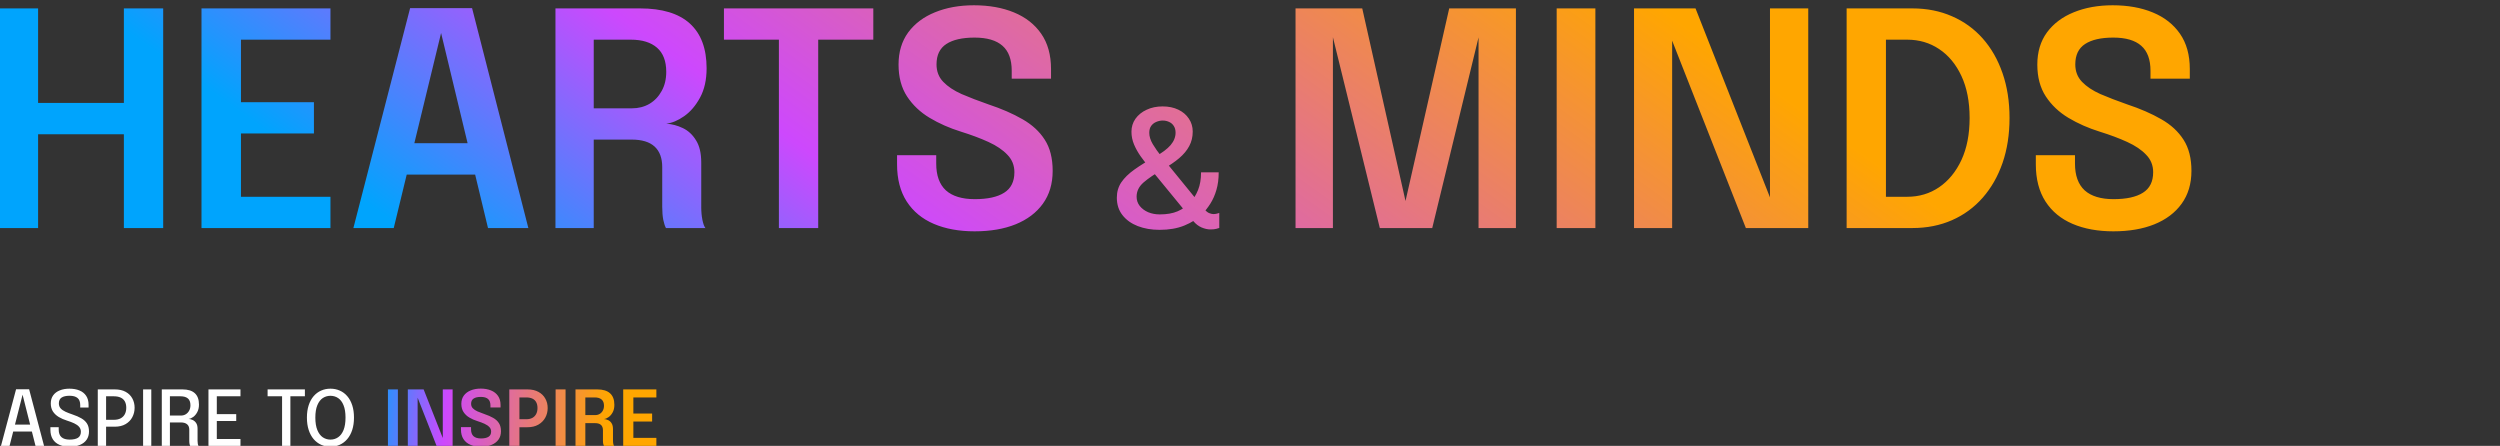 <svg width="1469" height="262" viewBox="0 0 1469 262" fill="none" xmlns="http://www.w3.org/2000/svg">
<rect x="0" y="0" width="1469" height="262" fill="#333333" stroke="none"/>
<g clip-path="url(#clip0_1229_1352)">
<path d="M95.888 4.938V134H72.787V71L83.2 78.875H11.975L22.387 71.175V134H-0.712V4.938H22.387V68.55L11.975 60.5H83.2L72.787 68.463V4.938H95.888ZM131.179 23.312L141.591 11.85V66.975L136.166 60.062H184.466V78.438H136.166L141.591 71.612V127.087L131.179 115.625H194.179V134H118.404V4.938H194.179V23.312H131.179ZM207.648 134L240.986 4.762H277.386L310.461 134H286.748L259.098 19.025H259.273L231.361 134H207.648ZM229.173 102.587V84.125H289.198V102.587H229.173ZM326.387 134V4.938H376.087C389.095 4.938 398.866 7.912 405.4 13.863C411.933 19.812 415.2 28.562 415.2 40.112C415.2 46.879 413.916 52.625 411.35 57.35C408.783 62.075 405.662 65.721 401.987 68.287C398.312 70.854 394.812 72.312 391.487 72.662C394.87 72.896 398.137 73.771 401.287 75.287C404.437 76.804 407.004 79.196 408.987 82.463C411.029 85.671 412.05 90.017 412.05 95.5C412.05 99.875 412.05 104.25 412.05 108.625C412.05 112.942 412.05 117.287 412.05 121.662C412.05 124.404 412.283 126.942 412.75 129.275C413.216 131.55 413.8 133.125 414.5 134H391.312C390.729 132.95 390.204 131.346 389.737 129.187C389.329 126.971 389.125 124.462 389.125 121.662C389.125 117.696 389.125 113.817 389.125 110.025C389.125 106.175 389.125 102.237 389.125 98.213C389.125 92.904 387.637 88.879 384.662 86.138C381.687 83.396 377.195 82.025 371.187 82.025H342.75L348.875 74.237V134H326.387ZM348.875 72.312L342.75 63.65H371.362C375.154 63.65 378.566 62.775 381.6 61.025C384.633 59.217 387.025 56.708 388.775 53.5C390.583 50.292 391.487 46.529 391.487 42.212C391.487 35.913 389.679 31.188 386.062 28.038C382.445 24.887 377.312 23.312 370.662 23.312H342.137L348.875 15.175V72.312ZM513.152 23.312H472.289L480.777 11.85V134H457.677V11.85L466.602 23.312H425.389V4.938H513.152V23.312ZM572.698 135.925C563.54 135.925 555.548 134.467 548.723 131.55C541.898 128.633 536.59 124.258 532.798 118.425C529.007 112.533 527.111 105.242 527.111 96.55C527.111 95.558 527.111 94.683 527.111 93.925C527.111 93.108 527.111 92.204 527.111 91.213H550.123C550.123 92.088 550.123 92.904 550.123 93.662C550.123 94.362 550.123 95.179 550.123 96.112C550.123 103.112 552.019 108.362 555.811 111.862C559.661 115.304 565.319 117.025 572.786 117.025C580.311 117.025 586.057 115.771 590.023 113.262C594.048 110.754 596.061 106.729 596.061 101.187C596.061 97.162 594.69 93.75 591.948 90.95C589.265 88.092 585.561 85.583 580.836 83.425C576.111 81.267 570.744 79.254 564.736 77.388C557.969 75.287 551.815 72.575 546.273 69.25C540.732 65.925 536.298 61.725 532.973 56.65C529.648 51.575 527.986 45.333 527.986 37.925C527.986 30.517 529.882 24.217 533.673 19.025C537.523 13.833 542.773 9.896 549.423 7.212C556.132 4.471 563.744 3.1 572.261 3.1C581.186 3.1 589.032 4.5 595.798 7.3C602.623 10.1 607.961 14.271 611.811 19.812C615.661 25.354 617.586 32.267 617.586 40.55C617.586 41.658 617.586 42.621 617.586 43.438C617.586 44.254 617.586 45.188 617.586 46.237H594.486C594.486 45.479 594.486 44.721 594.486 43.962C594.486 43.146 594.486 42.358 594.486 41.6C594.486 34.95 592.677 30.05 589.061 26.9C585.444 23.692 579.961 22.087 572.611 22.087C565.436 22.087 559.923 23.342 556.073 25.85C552.223 28.358 550.298 32.354 550.298 37.837C550.298 41.921 551.611 45.333 554.236 48.075C556.861 50.817 560.448 53.208 564.998 55.25C569.607 57.233 574.827 59.246 580.661 61.288C588.419 63.854 595.127 66.771 600.786 70.037C606.444 73.246 610.819 77.271 613.911 82.112C617.002 86.896 618.548 92.992 618.548 100.4C618.548 107.983 616.623 114.429 612.773 119.737C608.982 124.987 603.644 129.012 596.761 131.812C589.936 134.554 581.915 135.925 572.698 135.925ZM681.356 135.056C676.62 135.056 672.348 134.32 668.54 132.848C664.764 131.376 661.772 129.232 659.564 126.416C657.356 123.6 656.252 120.176 656.252 116.144C656.252 112.752 657.132 109.744 658.892 107.12C660.684 104.496 663.244 102 666.572 99.632C669.9 97.264 673.9 94.784 678.572 92.192C682.796 89.856 685.884 87.552 687.836 85.28C689.788 82.976 690.764 80.544 690.764 77.984C690.764 76.384 690.412 75.056 689.708 74C689.036 72.944 688.124 72.16 686.972 71.648C685.82 71.104 684.572 70.832 683.228 70.832C681.916 70.832 680.636 71.104 679.388 71.648C678.172 72.16 677.18 72.944 676.412 74C675.676 75.056 675.308 76.384 675.308 77.984C675.308 80.128 675.996 82.368 677.372 84.704C678.748 87.008 680.54 89.552 682.748 92.336L707.324 122.48C708.476 123.92 709.532 124.832 710.492 125.216C711.484 125.6 712.316 125.792 712.988 125.792C713.66 125.792 714.332 125.712 715.004 125.552C715.708 125.392 716.188 125.248 716.444 125.12V133.952C716.284 134.048 715.74 134.208 714.812 134.432C713.916 134.688 712.732 134.816 711.26 134.816C709.628 134.816 707.9 134.432 706.076 133.664C704.284 132.896 702.668 131.664 701.228 129.968L674.924 97.904C673.356 96.016 671.788 93.984 670.22 91.808C668.684 89.632 667.404 87.344 666.38 84.944C665.356 82.512 664.844 80 664.844 77.408C664.844 74.56 665.628 72.016 667.196 69.776C668.796 67.536 670.972 65.776 673.724 64.496C676.508 63.184 679.644 62.528 683.132 62.528C686.652 62.528 689.74 63.168 692.396 64.448C695.052 65.728 697.116 67.488 698.588 69.728C700.092 71.968 700.844 74.496 700.844 77.312C700.844 80.48 700.156 83.328 698.78 85.856C697.436 88.384 695.484 90.736 692.924 92.912C690.364 95.088 687.26 97.216 683.612 99.296C678.556 102.208 674.668 104.848 671.948 107.216C669.228 109.584 667.868 112.368 667.868 115.568C667.868 117.616 668.476 119.424 669.692 120.992C670.94 122.56 672.588 123.792 674.636 124.688C676.716 125.552 678.988 125.984 681.452 125.984C685.644 125.984 689.148 125.376 691.964 124.16C694.812 122.912 697.228 121.248 699.212 119.168C701.292 116.96 702.892 114.416 704.012 111.536C705.164 108.656 705.74 105.232 705.74 101.264H716.108C716.108 105.104 715.66 108.544 714.764 111.584C713.9 114.592 712.716 117.28 711.212 119.648C709.74 121.984 708.092 124.08 706.268 125.936C703.548 128.624 700.108 130.816 695.948 132.512C691.82 134.208 686.956 135.056 681.356 135.056ZM851.556 4.938H890.756V134H868.793V19.637L869.318 19.812L841.581 134H810.781L782.693 19.725L783.218 19.462V134H761.256V4.938H800.456L826.618 121.4H825.131L851.556 4.938ZM914.698 134V4.938H937.448V134H914.698ZM982.553 134H960.153V4.938H996.29L1043.45 124.637L1040.04 125.6V4.938H1062.53V134H1025.87L978.878 14.562L982.553 13.688V134ZM1085.08 134V4.938H1123.67C1132.24 4.938 1140.03 6.483 1147.03 9.575C1154.03 12.608 1160.04 16.954 1165.05 22.613C1170.07 28.271 1173.95 35.067 1176.69 43C1179.43 50.875 1180.8 59.654 1180.8 69.338C1180.8 79.021 1179.43 87.829 1176.69 95.763C1173.95 103.637 1170.07 110.433 1165.05 116.15C1160.04 121.867 1154.03 126.271 1147.03 129.362C1140.03 132.454 1132.24 134 1123.67 134H1085.08ZM1108.18 127.087L1097.77 115.625H1120.69C1127.69 115.625 1133.93 113.758 1139.42 110.025C1144.96 106.233 1149.33 100.896 1152.54 94.013C1155.75 87.071 1157.35 78.846 1157.35 69.338C1157.35 59.771 1155.75 51.546 1152.54 44.663C1149.33 37.779 1144.96 32.5 1139.42 28.825C1133.93 25.15 1127.69 23.312 1120.69 23.312H1097.77L1108.18 11.85V127.087ZM1241.84 135.925C1232.68 135.925 1224.69 134.467 1217.86 131.55C1211.04 128.633 1205.73 124.258 1201.94 118.425C1198.15 112.533 1196.25 105.242 1196.25 96.55C1196.25 95.558 1196.25 94.683 1196.25 93.925C1196.25 93.108 1196.25 92.204 1196.25 91.213H1219.26C1219.26 92.088 1219.26 92.904 1219.26 93.662C1219.26 94.362 1219.26 95.179 1219.26 96.112C1219.26 103.112 1221.16 108.362 1224.95 111.862C1228.8 115.304 1234.46 117.025 1241.93 117.025C1249.45 117.025 1255.2 115.771 1259.16 113.262C1263.19 110.754 1265.2 106.729 1265.2 101.187C1265.2 97.162 1263.83 93.75 1261.09 90.95C1258.41 88.092 1254.7 85.583 1249.98 83.425C1245.25 81.267 1239.89 79.254 1233.88 77.388C1227.11 75.287 1220.96 72.575 1215.41 69.25C1209.87 65.925 1205.44 61.725 1202.11 56.65C1198.79 51.575 1197.13 45.333 1197.13 37.925C1197.13 30.517 1199.02 24.217 1202.81 19.025C1206.66 13.833 1211.91 9.896 1218.56 7.212C1225.27 4.471 1232.89 3.1 1241.4 3.1C1250.33 3.1 1258.17 4.5 1264.94 7.3C1271.76 10.1 1277.1 14.271 1280.95 19.812C1284.8 25.354 1286.73 32.267 1286.73 40.55C1286.73 41.658 1286.73 42.621 1286.73 43.438C1286.73 44.254 1286.73 45.188 1286.73 46.237H1263.63C1263.63 45.479 1263.63 44.721 1263.63 43.962C1263.63 43.146 1263.63 42.358 1263.63 41.6C1263.63 34.95 1261.82 30.05 1258.2 26.9C1254.59 23.692 1249.1 22.087 1241.75 22.087C1234.58 22.087 1229.06 23.342 1225.21 25.85C1221.36 28.358 1219.44 32.354 1219.44 37.837C1219.44 41.921 1220.75 45.333 1223.38 48.075C1226 50.817 1229.59 53.208 1234.14 55.25C1238.75 57.233 1243.97 59.246 1249.8 61.288C1257.56 63.854 1264.27 66.771 1269.93 70.037C1275.59 73.246 1279.96 77.271 1283.05 82.112C1286.14 86.896 1287.69 92.992 1287.69 100.4C1287.69 107.983 1285.76 114.429 1281.91 119.737C1278.12 124.987 1272.79 129.012 1265.9 131.812C1259.08 134.554 1251.06 135.925 1241.84 135.925Z" fill="url(#paint0_linear_1229_1352)"/>
<path d="M227.948 262V228.812H233.798V262H227.948ZM245.396 262H239.636V228.812H248.928L261.056 259.592L260.178 259.84V228.812H265.961V262H256.533L244.451 231.287L245.396 231.062V262ZM282.582 262.495C280.227 262.495 278.172 262.12 276.417 261.37C274.662 260.62 273.297 259.495 272.322 257.995C271.347 256.48 270.86 254.605 270.86 252.37C270.86 252.115 270.86 251.89 270.86 251.695C270.86 251.485 270.86 251.252 270.86 250.997H276.777C276.777 251.222 276.777 251.432 276.777 251.627C276.777 251.807 276.777 252.017 276.777 252.257C276.777 254.057 277.265 255.407 278.24 256.307C279.23 257.192 280.685 257.635 282.605 257.635C284.54 257.635 286.017 257.312 287.037 256.667C288.072 256.022 288.59 254.987 288.59 253.562C288.59 252.527 288.237 251.65 287.532 250.93C286.842 250.195 285.89 249.55 284.675 248.995C283.46 248.44 282.08 247.922 280.535 247.442C278.795 246.902 277.212 246.205 275.787 245.35C274.362 244.495 273.222 243.415 272.367 242.11C271.512 240.805 271.085 239.2 271.085 237.295C271.085 235.39 271.572 233.77 272.547 232.435C273.537 231.1 274.887 230.087 276.597 229.397C278.322 228.692 280.28 228.34 282.47 228.34C284.765 228.34 286.782 228.7 288.522 229.42C290.277 230.14 291.65 231.212 292.64 232.637C293.63 234.062 294.125 235.84 294.125 237.97C294.125 238.255 294.125 238.502 294.125 238.712C294.125 238.922 294.125 239.162 294.125 239.432H288.185C288.185 239.237 288.185 239.042 288.185 238.847C288.185 238.637 288.185 238.435 288.185 238.24C288.185 236.53 287.72 235.27 286.79 234.46C285.86 233.635 284.45 233.222 282.56 233.222C280.715 233.222 279.297 233.545 278.307 234.19C277.317 234.835 276.822 235.862 276.822 237.272C276.822 238.322 277.16 239.2 277.835 239.905C278.51 240.61 279.432 241.225 280.602 241.75C281.787 242.26 283.13 242.777 284.63 243.302C286.625 243.962 288.35 244.712 289.805 245.552C291.26 246.377 292.385 247.412 293.18 248.657C293.975 249.887 294.372 251.455 294.372 253.36C294.372 255.31 293.877 256.967 292.887 258.332C291.912 259.682 290.54 260.717 288.77 261.437C287.015 262.143 284.952 262.495 282.582 262.495ZM305.21 262H299.27V228.812H309.935C312.485 228.812 314.637 229.3 316.392 230.275C318.162 231.235 319.505 232.547 320.42 234.212C321.35 235.862 321.815 237.707 321.815 239.747C321.815 241.802 321.35 243.685 320.42 245.395C319.49 247.105 318.132 248.477 316.347 249.512C314.577 250.532 312.44 251.042 309.935 251.042H305.21V262ZM305.21 249.152L302.532 246.34H309.282C310.662 246.34 311.84 246.077 312.815 245.552C313.79 245.012 314.532 244.255 315.042 243.28C315.567 242.29 315.83 241.112 315.83 239.747C315.83 238.382 315.575 237.242 315.065 236.327C314.57 235.397 313.835 234.7 312.86 234.235C311.885 233.77 310.692 233.537 309.282 233.537H302.532L305.21 230.59V249.152ZM326.473 262V228.812H332.323V262H326.473ZM338.161 262V228.812H350.941C354.286 228.812 356.799 229.577 358.479 231.107C360.159 232.637 360.999 234.887 360.999 237.857C360.999 239.597 360.669 241.075 360.009 242.29C359.349 243.505 358.546 244.442 357.601 245.102C356.656 245.762 355.756 246.137 354.901 246.227C355.771 246.287 356.611 246.512 357.421 246.902C358.231 247.292 358.891 247.907 359.401 248.747C359.926 249.572 360.189 250.69 360.189 252.1C360.189 253.225 360.189 254.35 360.189 255.475C360.189 256.585 360.189 257.702 360.189 258.827C360.189 259.532 360.249 260.185 360.369 260.785C360.489 261.37 360.639 261.775 360.819 262H354.856C354.706 261.73 354.571 261.317 354.451 260.762C354.346 260.192 354.294 259.547 354.294 258.827C354.294 257.807 354.294 256.81 354.294 255.835C354.294 254.845 354.294 253.832 354.294 252.797C354.294 251.432 353.911 250.397 353.146 249.692C352.381 248.987 351.226 248.635 349.681 248.635H342.369L343.944 246.632V262H338.161ZM343.944 246.137L342.369 243.91H349.726C350.701 243.91 351.579 243.685 352.359 243.235C353.139 242.77 353.754 242.125 354.204 241.3C354.669 240.475 354.901 239.507 354.901 238.397C354.901 236.777 354.436 235.562 353.506 234.752C352.576 233.942 351.256 233.537 349.546 233.537H342.211L343.944 231.445V246.137ZM369.483 233.537L372.161 230.59V244.765L370.766 242.987H383.186V247.712H370.766L372.161 245.957V260.222L369.483 257.275H385.683V262H366.198V228.812H385.683V233.537H369.483Z" fill="url(#paint1_linear_1229_1352)"/>
<path d="M0.575 262L9.44 228.745H17.113L25.887 262H20.87L13.242 231.827H13.287L5.615 262H0.575ZM5.705 253.562V249.512H20.825V253.562H5.705ZM40.954 262.473C38.614 262.473 36.597 262.105 34.902 261.37C33.222 260.635 31.917 259.525 30.987 258.04C30.072 256.54 29.614 254.687 29.614 252.482C29.614 252.197 29.614 251.95 29.614 251.74C29.614 251.53 29.614 251.29 29.614 251.02H34.497C34.497 251.275 34.497 251.5 34.497 251.695C34.497 251.875 34.497 252.107 34.497 252.392C34.497 254.432 35.044 255.932 36.139 256.892C37.234 257.837 38.832 258.31 40.932 258.31C43.077 258.31 44.712 257.95 45.837 257.23C46.962 256.495 47.524 255.317 47.524 253.697C47.524 252.542 47.172 251.575 46.467 250.795C45.777 250 44.817 249.317 43.587 248.747C42.372 248.177 40.969 247.645 39.379 247.15C37.594 246.595 35.982 245.89 34.542 245.035C33.102 244.165 31.954 243.085 31.099 241.795C30.259 240.49 29.839 238.9 29.839 237.025C29.839 235.18 30.304 233.612 31.234 232.322C32.164 231.032 33.454 230.057 35.104 229.397C36.754 228.722 38.644 228.385 40.774 228.385C43.039 228.385 45.012 228.737 46.692 229.442C48.387 230.132 49.699 231.182 50.629 232.592C51.574 233.987 52.047 235.75 52.047 237.88C52.047 238.18 52.047 238.442 52.047 238.667C52.047 238.877 52.047 239.14 52.047 239.455H47.142C47.142 239.2 47.142 238.967 47.142 238.758C47.142 238.547 47.142 238.322 47.142 238.082C47.142 236.132 46.609 234.722 45.544 233.852C44.494 232.982 42.934 232.547 40.864 232.547C38.854 232.547 37.302 232.9 36.207 233.605C35.127 234.31 34.587 235.45 34.587 237.025C34.587 238.195 34.932 239.17 35.622 239.95C36.327 240.73 37.287 241.397 38.502 241.952C39.732 242.507 41.127 243.047 42.687 243.572C44.667 244.232 46.369 244.975 47.794 245.8C49.234 246.625 50.344 247.652 51.124 248.882C51.904 250.112 52.294 251.665 52.294 253.54C52.294 255.43 51.829 257.042 50.899 258.377C49.969 259.712 48.657 260.732 46.962 261.437C45.267 262.128 43.264 262.473 40.954 262.473ZM62.335 262H57.453V228.812H67.442C69.993 228.812 72.13 229.292 73.855 230.252C75.595 231.212 76.9 232.51 77.77 234.145C78.655 235.765 79.097 237.58 79.097 239.59C79.097 241.6 78.647 243.452 77.748 245.147C76.862 246.827 75.55 248.177 73.81 249.197C72.07 250.217 69.948 250.727 67.442 250.727H62.335V262ZM62.335 249.062L60.13 246.677H66.88C68.47 246.677 69.805 246.392 70.885 245.822C71.98 245.237 72.805 244.412 73.36 243.347C73.915 242.282 74.192 241.03 74.192 239.59C74.192 238.15 73.922 236.927 73.382 235.922C72.843 234.917 72.032 234.16 70.953 233.65C69.873 233.125 68.515 232.862 66.88 232.862H60.13L62.335 230.297V249.062ZM84.085 262V228.812H88.9V262H84.085ZM95.07 262V228.812H107.22C110.415 228.812 112.83 229.555 114.465 231.04C116.1 232.525 116.917 234.752 116.917 237.723C116.917 239.462 116.58 240.947 115.905 242.177C115.245 243.407 114.442 244.36 113.497 245.035C112.567 245.695 111.69 246.07 110.865 246.16C111.705 246.22 112.522 246.445 113.317 246.835C114.112 247.225 114.772 247.825 115.297 248.635C115.822 249.445 116.085 250.54 116.085 251.92C116.085 253.09 116.085 254.275 116.085 255.475C116.085 256.675 116.085 257.867 116.085 259.052C116.085 259.727 116.137 260.342 116.242 260.897C116.362 261.437 116.505 261.805 116.67 262H111.742C111.607 261.775 111.487 261.4 111.382 260.875C111.277 260.35 111.225 259.742 111.225 259.052C111.225 257.972 111.225 256.885 111.225 255.79C111.225 254.695 111.225 253.6 111.225 252.505C111.225 251.08 110.797 250.015 109.942 249.31C109.102 248.59 107.872 248.23 106.252 248.23H98.512L99.84 246.497V262H95.07ZM99.84 246.092L98.512 244.18H106.297C107.347 244.18 108.292 243.932 109.132 243.437C109.972 242.927 110.64 242.222 111.135 241.322C111.645 240.407 111.9 239.342 111.9 238.127C111.9 236.297 111.397 234.962 110.392 234.122C109.387 233.282 107.947 232.862 106.072 232.862H98.4L99.84 230.995V246.092ZM125.192 232.862L127.397 230.297V244.877L126.227 243.325H138.804V247.375H126.227L127.397 245.822V260.515L125.192 257.95H141.302V262H122.492V228.812H141.302V232.862H125.192ZM179.157 232.862H169.1L170.63 230.297V262H165.747V230.297L167.435 232.862H157.242V228.812H179.157V232.862ZM194.161 262.473C192.181 262.473 190.351 262.098 188.671 261.347C187.006 260.582 185.544 259.472 184.284 258.017C183.039 256.547 182.071 254.755 181.381 252.64C180.691 250.51 180.346 248.087 180.346 245.372C180.346 242.642 180.691 240.227 181.381 238.127C182.071 236.012 183.039 234.235 184.284 232.795C185.544 231.34 187.014 230.245 188.694 229.51C190.374 228.76 192.196 228.385 194.161 228.385C196.141 228.385 197.971 228.76 199.651 229.51C201.346 230.245 202.816 231.34 204.061 232.795C205.306 234.235 206.274 236.012 206.964 238.127C207.654 240.227 207.999 242.642 207.999 245.372C207.999 248.087 207.654 250.51 206.964 252.64C206.274 254.755 205.299 256.547 204.039 258.017C202.794 259.472 201.331 260.582 199.651 261.347C197.971 262.098 196.141 262.473 194.161 262.473ZM194.161 258.31C195.856 258.31 197.371 257.845 198.706 256.915C200.056 255.985 201.114 254.567 201.879 252.662C202.644 250.742 203.026 248.312 203.026 245.372C203.026 242.417 202.636 239.995 201.856 238.105C201.091 236.215 200.041 234.82 198.706 233.92C197.371 233.02 195.856 232.57 194.161 232.57C192.496 232.57 190.989 233.02 189.639 233.92C188.304 234.82 187.246 236.215 186.466 238.105C185.686 239.995 185.296 242.417 185.296 245.372C185.296 248.327 185.686 250.765 186.466 252.685C187.246 254.59 188.304 256.007 189.639 256.937C190.989 257.852 192.496 258.31 194.161 258.31Z" fill="white"/>
</g>
<defs>
<linearGradient id="paint0_linear_1229_1352" x1="1137.94" y1="-34.346" x2="661.167" y2="631.135" gradientUnits="userSpaceOnUse">
<stop offset="0.154" stop-color="#FFA600"/>
<stop offset="0.594" stop-color="#CD48FD"/>
<stop offset="0.809" stop-color="#00A4FD"/>
</linearGradient>
<linearGradient id="paint1_linear_1229_1352" x1="395.56" y1="180" x2="182.84" y2="159.834" gradientUnits="userSpaceOnUse">
<stop offset="0.154" stop-color="#FFA600"/>
<stop offset="0.594" stop-color="#CD48FD"/>
<stop offset="0.809" stop-color="#00A4FD"/>
</linearGradient>
<clipPath id="clip0_1229_1352">
<rect width="1469" height="262" fill="white"/>
</clipPath>
</defs>
</svg>

